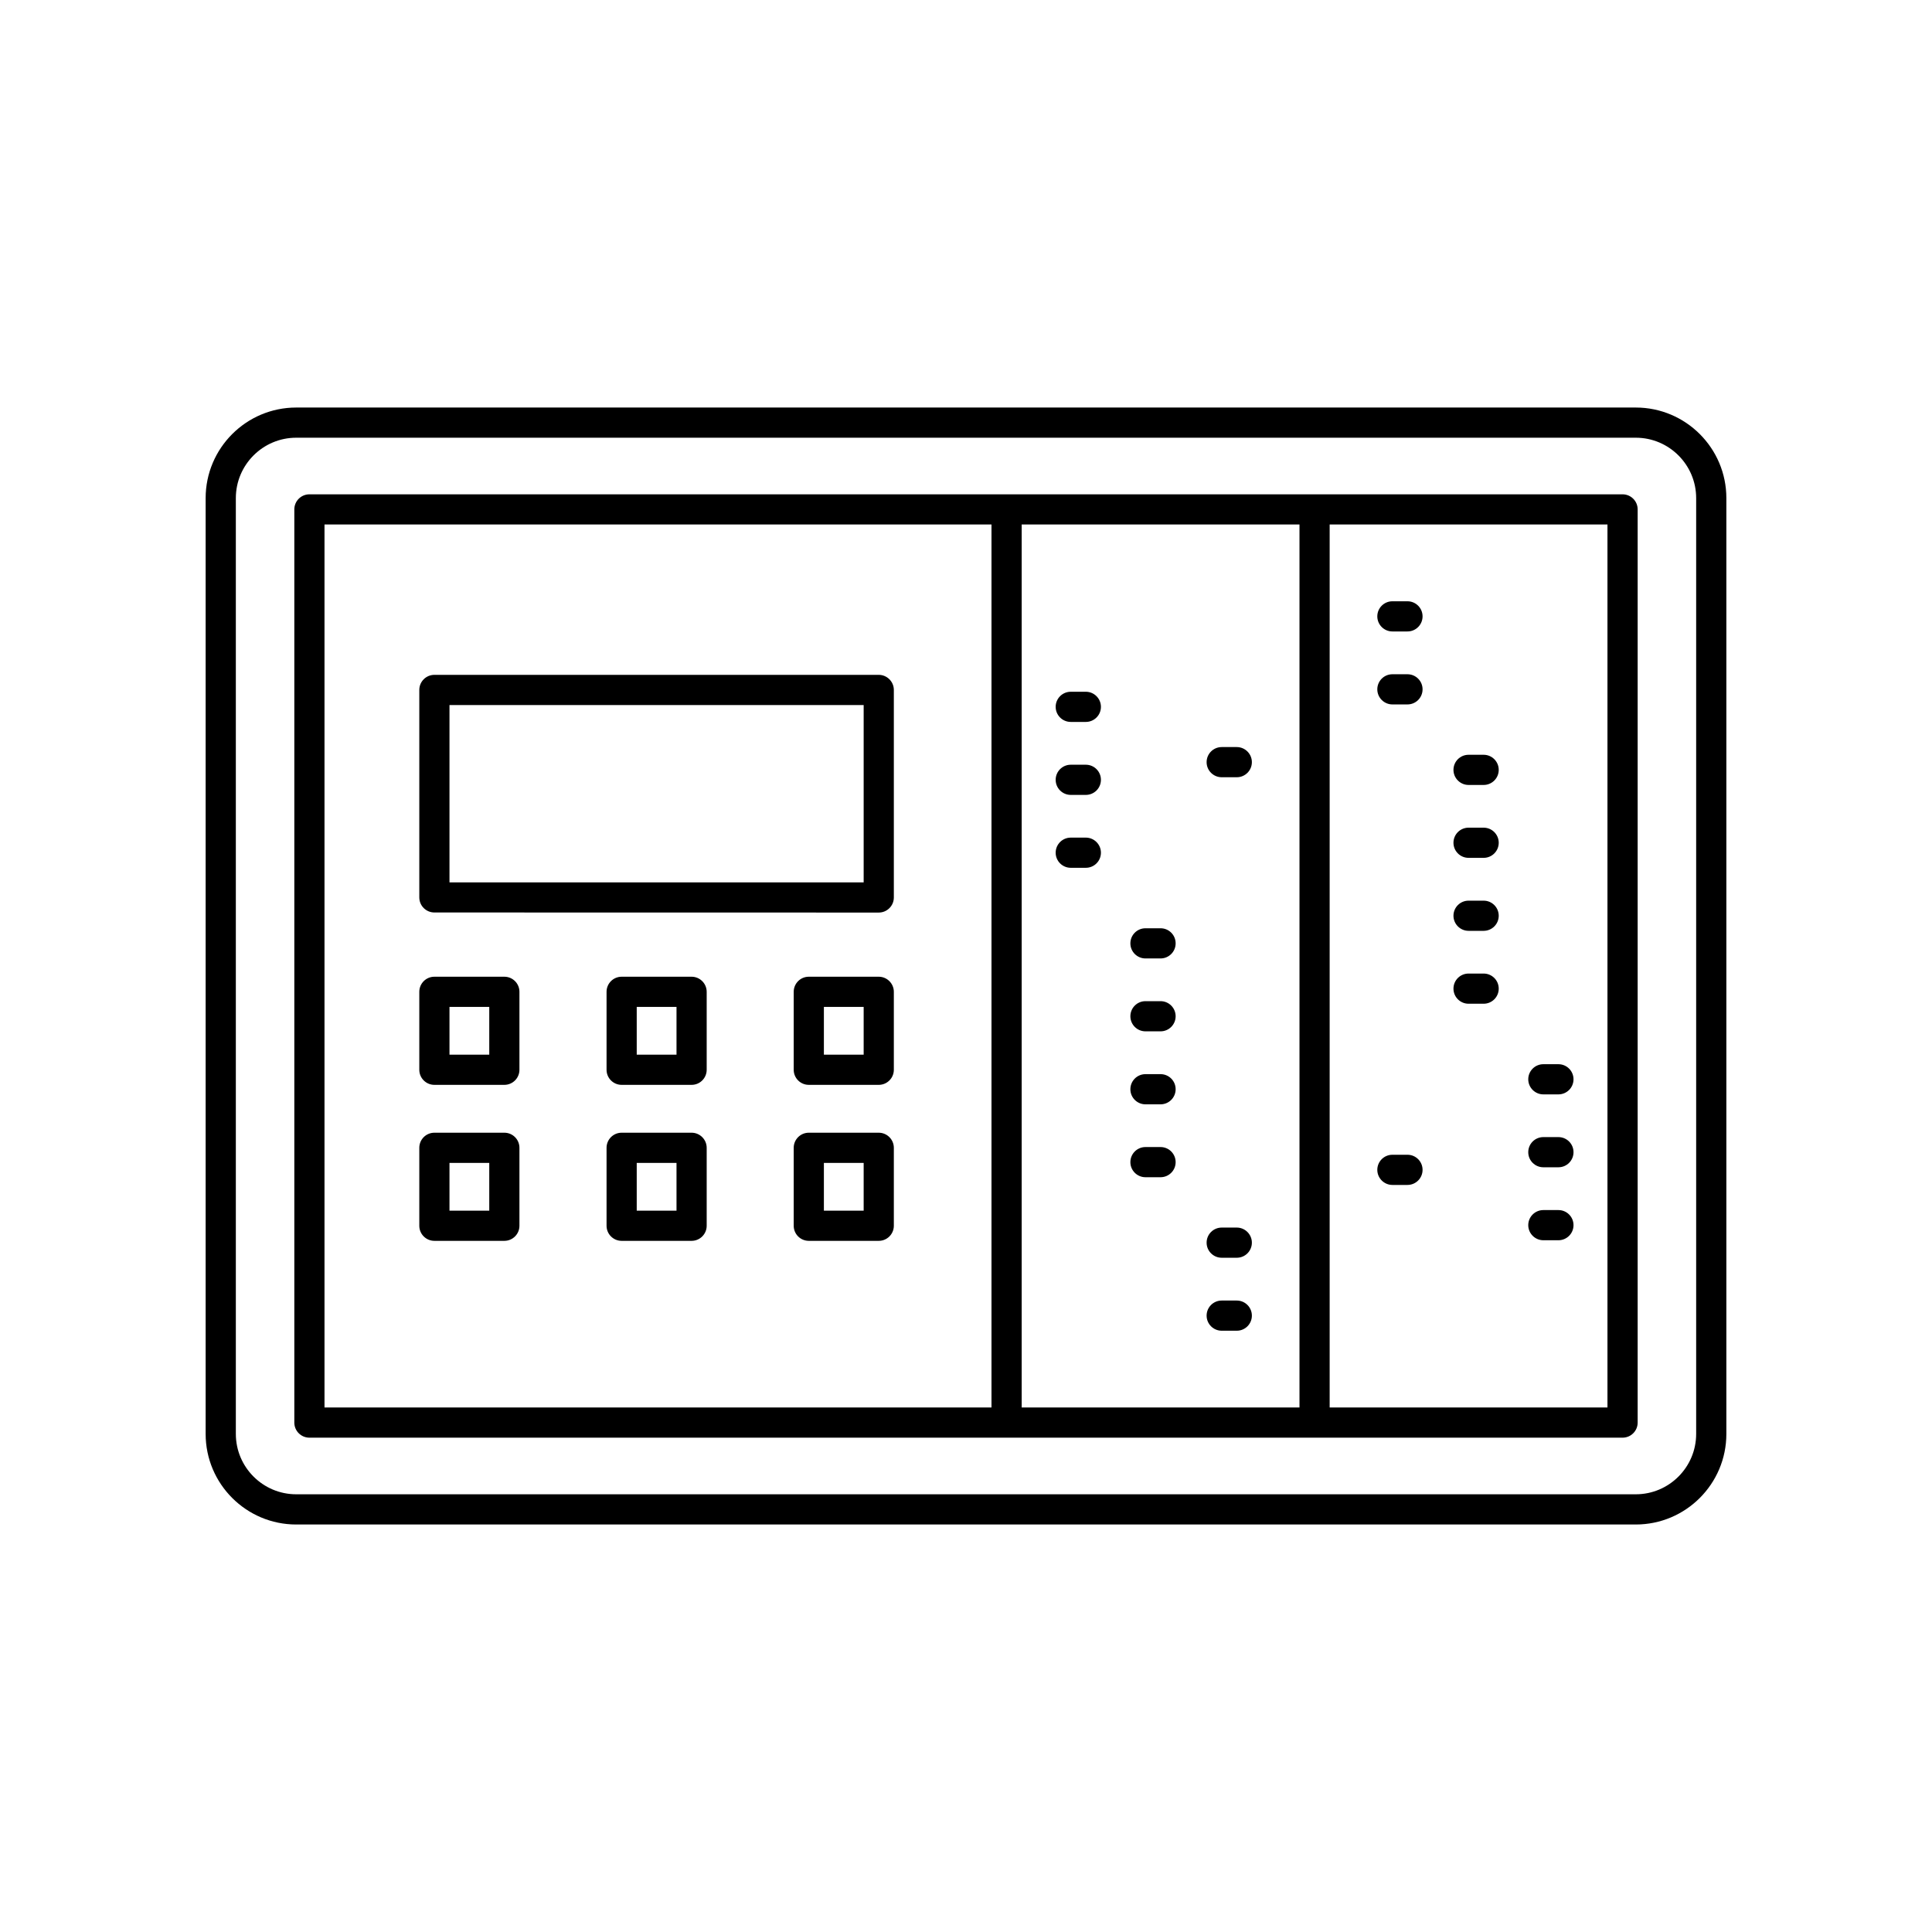 <?xml version="1.0" encoding="UTF-8"?> <svg xmlns="http://www.w3.org/2000/svg" width="100pt" height="100pt" version="1.1" viewBox="0 0 100 100"><path d="m45.484 34.93h-23c-0.43 0-0.781 0.348-0.781 0.781v10.738c0 0.434 0.352 0.781 0.781 0.781l23 0.004c0.43 0 0.781-0.348 0.781-0.781v-10.742c0-0.43-0.352-0.781-0.781-0.781zm-0.781 10.742h-21.438v-9.18h21.438z"></path><path d="m83.984 25.586h-67.969c-0.43 0-0.781 0.348-0.781 0.781v47.266c0 0.434 0.352 0.781 0.781 0.781h67.969c0.43 0 0.781-0.348 0.781-0.781v-47.266c0-0.434-0.352-0.781-0.781-0.781zm-67.188 1.562h34.523v45.703h-34.523zm36.086 0h14.379v45.703h-14.379zm30.32 45.703h-14.379v-45.703h14.379z"></path><path d="m72.07 32.684h0.781c0.43 0 0.781-0.348 0.781-0.781s-0.352-0.781-0.781-0.781h-0.781c-0.43 0-0.781 0.348-0.781 0.781s0.352 0.781 0.781 0.781z"></path><path d="m72.07 36.461h0.781c0.43 0 0.781-0.348 0.781-0.781 0-0.434-0.352-0.781-0.781-0.781h-0.781c-0.43 0-0.781 0.348-0.781 0.781 0 0.43 0.352 0.781 0.781 0.781z"></path><path d="m76.012 40.629h0.781c0.43 0 0.781-0.348 0.781-0.781s-0.352-0.781-0.781-0.781h-0.781c-0.43 0-0.781 0.348-0.781 0.781 0 0.43 0.352 0.781 0.781 0.781z"></path><path d="m76.012 44.402h0.781c0.43 0 0.781-0.348 0.781-0.781s-0.352-0.781-0.781-0.781h-0.781c-0.43 0-0.781 0.348-0.781 0.781s0.352 0.781 0.781 0.781z"></path><path d="m76.012 48.18h0.781c0.43 0 0.781-0.348 0.781-0.781 0-0.434-0.352-0.781-0.781-0.781h-0.781c-0.43 0-0.781 0.348-0.781 0.781 0 0.43 0.352 0.781 0.781 0.781z"></path><path d="m76.012 51.953h0.781c0.43 0 0.781-0.348 0.781-0.781s-0.352-0.781-0.781-0.781h-0.781c-0.43 0-0.781 0.348-0.781 0.781s0.352 0.781 0.781 0.781z"></path><path d="m79.883 56.645h0.781c0.43 0 0.781-0.348 0.781-0.781 0-0.434-0.352-0.781-0.781-0.781h-0.781c-0.43 0-0.781 0.348-0.781 0.781 0 0.43 0.352 0.781 0.781 0.781z"></path><path d="m79.883 60.418h0.781c0.43 0 0.781-0.348 0.781-0.781 0-0.434-0.352-0.781-0.781-0.781h-0.781c-0.43 0-0.781 0.348-0.781 0.781 0 0.434 0.352 0.781 0.781 0.781z"></path><path d="m72.07 61.332h0.781c0.43 0 0.781-0.348 0.781-0.781 0-0.434-0.352-0.781-0.781-0.781h-0.781c-0.43 0-0.781 0.348-0.781 0.781 0 0.43 0.352 0.781 0.781 0.781z"></path><path d="m79.883 64.195h0.781c0.43 0 0.781-0.348 0.781-0.781 0-0.434-0.352-0.781-0.781-0.781h-0.781c-0.43 0-0.781 0.348-0.781 0.781 0 0.43 0.352 0.781 0.781 0.781z"></path><path d="m64.016 67.316h-0.781c-0.43 0-0.781 0.348-0.781 0.781s0.352 0.781 0.781 0.781h0.781c0.43 0 0.781-0.348 0.781-0.781s-0.352-0.781-0.781-0.781z"></path><path d="m64.016 63.539h-0.781c-0.43 0-0.781 0.348-0.781 0.781 0 0.434 0.352 0.781 0.781 0.781h0.781c0.43 0 0.781-0.348 0.781-0.781 0-0.43-0.352-0.781-0.781-0.781z"></path><path d="m60.07 59.371h-0.781c-0.43 0-0.781 0.348-0.781 0.781s0.352 0.781 0.781 0.781h0.781c0.43 0 0.781-0.348 0.781-0.781 0-0.43-0.348-0.781-0.781-0.781z"></path><path d="m60.07 55.598h-0.781c-0.43 0-0.781 0.348-0.781 0.781s0.352 0.781 0.781 0.781h0.781c0.43 0 0.781-0.348 0.781-0.781s-0.348-0.781-0.781-0.781z"></path><path d="m60.07 51.82h-0.781c-0.43 0-0.781 0.348-0.781 0.781 0 0.434 0.352 0.781 0.781 0.781h0.781c0.43 0 0.781-0.348 0.781-0.781 0-0.43-0.348-0.781-0.781-0.781z"></path><path d="m60.07 48.047h-0.781c-0.43 0-0.781 0.348-0.781 0.781s0.352 0.781 0.781 0.781h0.781c0.43 0 0.781-0.348 0.781-0.781s-0.348-0.781-0.781-0.781z"></path><path d="m56.203 43.355h-0.781c-0.43 0-0.781 0.348-0.781 0.781 0 0.434 0.352 0.781 0.781 0.781h0.781c0.43 0 0.781-0.348 0.781-0.781 0-0.43-0.352-0.781-0.781-0.781z"></path><path d="m56.203 39.582h-0.781c-0.43 0-0.781 0.348-0.781 0.781 0 0.434 0.352 0.781 0.781 0.781h0.781c0.43 0 0.781-0.348 0.781-0.781 0-0.434-0.352-0.781-0.781-0.781z"></path><path d="m64.016 38.668h-0.781c-0.43 0-0.781 0.348-0.781 0.781 0 0.434 0.352 0.781 0.781 0.781h0.781c0.43 0 0.781-0.348 0.781-0.781 0-0.43-0.352-0.781-0.781-0.781z"></path><path d="m56.203 35.805h-0.781c-0.43 0-0.781 0.348-0.781 0.781 0 0.434 0.352 0.781 0.781 0.781h0.781c0.43 0 0.781-0.348 0.781-0.781 0-0.43-0.352-0.781-0.781-0.781z"></path><path d="m26.105 50.555h-3.621c-0.43 0-0.781 0.348-0.781 0.781v4.035c0 0.434 0.352 0.781 0.781 0.781h3.621c0.43 0 0.781-0.348 0.781-0.781v-4.035c0-0.43-0.348-0.781-0.781-0.781zm-0.781 4.035h-2.059v-2.473h2.059z"></path><path d="m35.797 50.555h-3.621c-0.43 0-0.781 0.348-0.781 0.781v4.035c0 0.434 0.352 0.781 0.781 0.781h3.621c0.43 0 0.781-0.348 0.781-0.781v-4.035c0-0.43-0.352-0.781-0.781-0.781zm-0.781 4.035h-2.059v-2.473h2.059z"></path><path d="m45.484 50.555h-3.621c-0.43 0-0.781 0.348-0.781 0.781v4.035c0 0.434 0.352 0.781 0.781 0.781h3.621c0.43 0 0.781-0.348 0.781-0.781v-4.035c0-0.43-0.352-0.781-0.781-0.781zm-0.781 4.035h-2.059v-2.473h2.059z"></path><path d="m26.105 58.629h-3.621c-0.43 0-0.781 0.348-0.781 0.781v4.035c0 0.434 0.352 0.781 0.781 0.781h3.621c0.43 0 0.781-0.348 0.781-0.781v-4.035c0-0.43-0.348-0.781-0.781-0.781zm-0.781 4.035h-2.059v-2.473h2.059z"></path><path d="m35.797 58.629h-3.621c-0.43 0-0.781 0.348-0.781 0.781v4.035c0 0.434 0.352 0.781 0.781 0.781h3.621c0.43 0 0.781-0.348 0.781-0.781v-4.035c0-0.43-0.352-0.781-0.781-0.781zm-0.781 4.035h-2.059v-2.473h2.059z"></path><path d="m45.484 58.629h-3.621c-0.43 0-0.781 0.348-0.781 0.781v4.035c0 0.434 0.352 0.781 0.781 0.781h3.621c0.43 0 0.781-0.348 0.781-0.781v-4.035c0-0.43-0.352-0.781-0.781-0.781zm-0.781 4.035h-2.059v-2.473h2.059z"></path><path d="m84.668 21.094h-69.336c-2.586 0-4.688 2.102-4.688 4.688v48.438c0 2.586 2.102 4.688 4.688 4.688h69.336c2.586 0 4.688-2.102 4.688-4.688v-48.438c0-2.586-2.102-4.688-4.688-4.688zm3.125 53.125c0 1.723-1.402 3.125-3.125 3.125h-69.336c-1.723 0-3.125-1.402-3.125-3.125v-48.438c0-1.723 1.402-3.125 3.125-3.125h69.336c1.723 0 3.125 1.402 3.125 3.125z"></path></svg> 